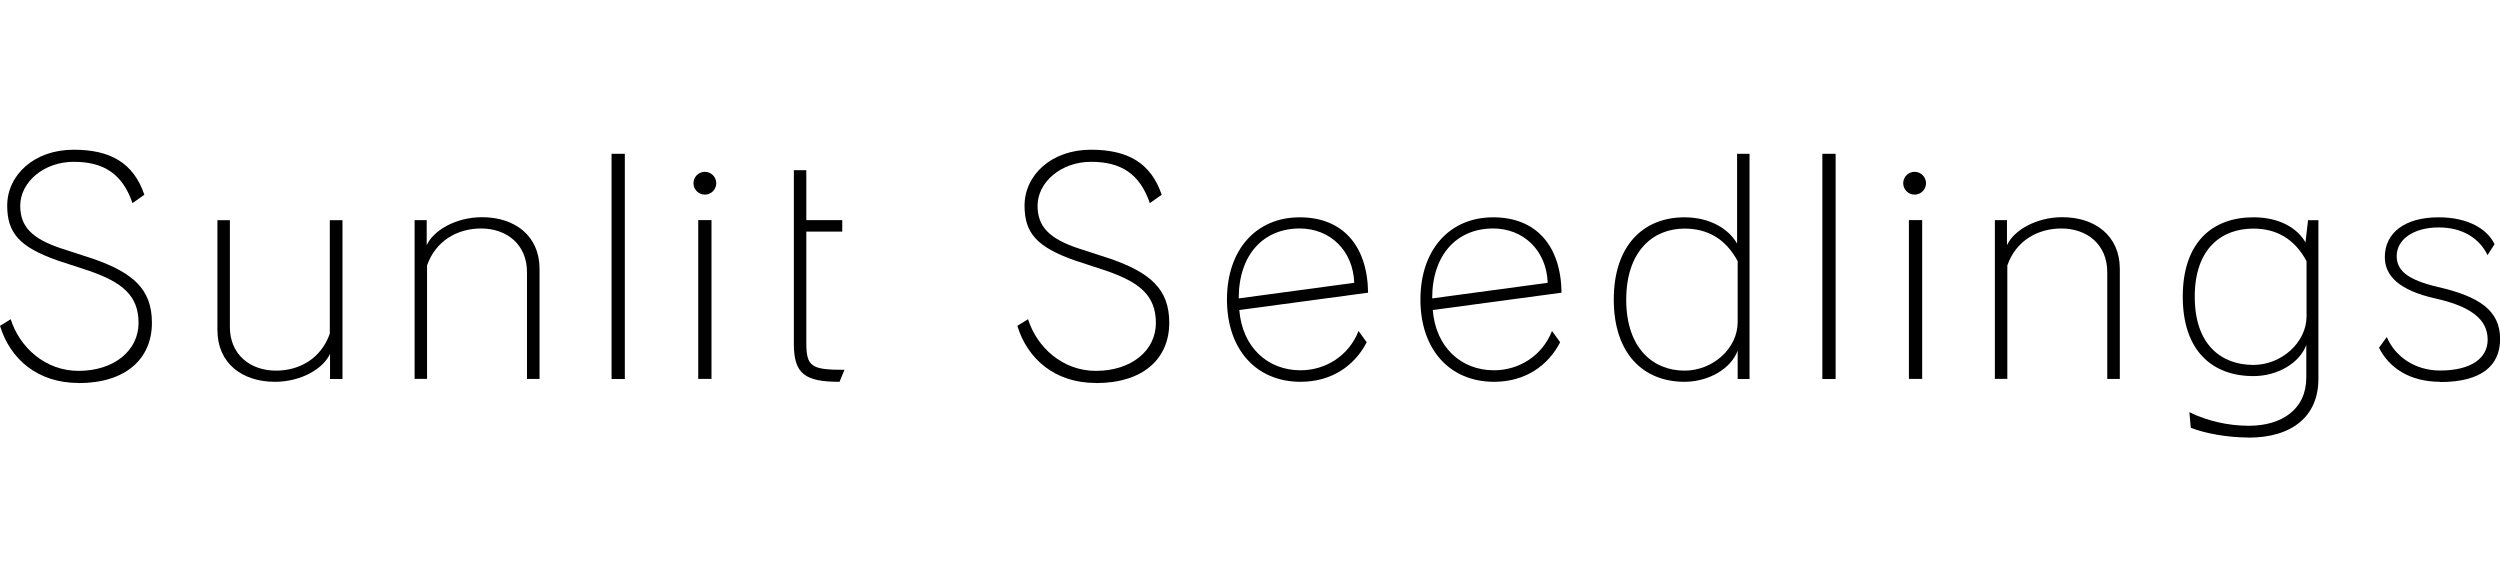 <?xml version="1.0" encoding="UTF-8"?><svg id="_レイヤー_2" xmlns="http://www.w3.org/2000/svg" viewBox="0 0 214.9 48.45"><defs><style>.cls-1{fill:none;}</style></defs><g id="typo"><path d="M6.75,32.92c-3.52,0-5.88-2.06-6.75-4.91l.92-.57c.77,2.43,2.98,4.44,5.83,4.44,3.05,0,5.16-1.74,5.16-4.12s-1.44-3.5-4.22-4.47l-2.8-.92c-3.2-1.14-4.27-2.33-4.27-4.69,0-2.63,2.31-4.81,5.71-4.81,3.15,0,5.14,1.12,6.08,3.87l-1.02.72c-.87-2.53-2.48-3.55-5.06-3.55s-4.59,1.76-4.59,3.77c0,1.76.94,2.83,3.6,3.7l2.68.87c3.38,1.19,5.04,2.58,5.04,5.49,0,3.13-2.28,5.19-6.3,5.19"/><path d="M28.37,32.57v-2.16c-.55,1.24-2.43,2.41-4.74,2.41-2.83,0-4.94-1.61-4.94-4.44v-9.45h1.07v9.18c0,2.38,1.76,3.75,3.97,3.75,2.01,0,3.87-1.04,4.62-3.18v-9.75h1.09v13.65h-1.07Z"/><path d="M45.3,32.57v-9.18c0-2.38-1.74-3.75-3.95-3.75-2.01,0-3.9,1.04-4.64,3.18v9.75h-1.07v-13.65h1.04v2.16c.55-1.24,2.46-2.41,4.76-2.41,2.83,0,4.94,1.61,4.94,4.44v9.46h-1.09Z"/><rect x="52.57" y="13.22" width="1.14" height="19.36"/><rect x="60.02" y="18.92" width="1.14" height="13.65"/><path d="M72.16,32.82c-2.95,0-3.92-.67-3.92-3.25v-14.94h1.07v4.29h3.09v.99h-3.09v9.55c0,2.08.45,2.33,3.28,2.33l-.42,1.02Z"/><path d="M94.2,32.92c-3.52,0-5.88-2.06-6.75-4.91l.92-.57c.77,2.43,2.98,4.44,5.83,4.44,3.05,0,5.16-1.74,5.16-4.12s-1.44-3.5-4.22-4.47l-2.8-.92c-3.2-1.14-4.27-2.33-4.27-4.69,0-2.63,2.31-4.81,5.71-4.81,3.15,0,5.14,1.12,6.08,3.87l-1.02.72c-.87-2.53-2.48-3.55-5.06-3.55s-4.59,1.76-4.59,3.77c0,1.76.94,2.83,3.6,3.7l2.68.87c3.38,1.19,5.04,2.58,5.04,5.49,0,3.13-2.28,5.19-6.3,5.19"/><path d="M106.53,26.64c.25,3.2,2.43,5.19,5.26,5.19,2.18,0,4.17-1.27,4.99-3.38l.7.97c-1.02,1.99-2.98,3.4-5.68,3.4-3.8,0-6.33-2.76-6.33-7.07s2.53-7.07,6.25-7.07,5.83,2.46,5.88,6.48l-11.07,1.49ZM111.72,19.64c-3.08,0-5.24,2.21-5.24,6.01l9.93-1.34c-.1-2.78-2.08-4.67-4.69-4.67"/><path d="M123.16,26.64c.25,3.2,2.43,5.19,5.26,5.19,2.18,0,4.17-1.27,4.99-3.38l.7.97c-1.02,1.99-2.98,3.4-5.68,3.4-3.8,0-6.33-2.76-6.33-7.07s2.53-7.07,6.25-7.07,5.83,2.46,5.88,6.48l-11.07,1.49ZM128.35,19.64c-3.08,0-5.24,2.21-5.24,6.01l9.93-1.34c-.1-2.78-2.08-4.67-4.69-4.67"/><path d="M149.37,32.57v-2.43c-.57,1.56-2.51,2.68-4.57,2.68-3.55,0-6.08-2.43-6.08-7.07s2.53-7.07,6.08-7.07c2.18,0,3.8.99,4.52,2.26v-7.72h1.07v19.36h-1.02ZM149.37,22.45c-1.04-1.94-2.61-2.8-4.57-2.8-2.71,0-5.01,1.94-5.01,6.11s2.31,6.1,5.01,6.1c2.46,0,4.57-1.93,4.57-4.17v-5.24Z"/><rect x="156.65" y="13.22" width="1.14" height="19.36"/><rect x="164.09" y="18.92" width="1.14" height="13.65"/><path d="M181.14,32.57v-9.18c0-2.38-1.74-3.75-3.95-3.75-2.01,0-3.9,1.04-4.64,3.18v9.75h-1.07v-13.65h1.04v2.16c.55-1.24,2.46-2.41,4.76-2.41,2.83,0,4.94,1.61,4.94,4.44v9.46h-1.09Z"/><path d="M193.28,37.61c-1.76,0-3.75-.35-4.96-.84l-.12-1.34c1.51.75,3.33,1.17,5.11,1.17,2.8,0,4.94-1.39,4.94-4.15v-2.8c-.57,1.56-2.48,2.68-4.54,2.68-3.55,0-6.08-2.18-6.08-6.83s2.53-6.82,6.08-6.82c2.18,0,3.75.89,4.47,2.16l.22-1.91h.89v13.65c0,3.2-2.26,5.04-6.01,5.04M198.27,22.45c-1.04-1.94-2.61-2.8-4.57-2.8-2.71,0-5.04,1.69-5.04,5.86s2.33,5.86,5.04,5.86c2.41,0,4.57-1.93,4.57-4.17v-4.74Z"/><path d="M209.76,32.82c-2.66,0-4.42-1.24-5.26-2.93l.67-.92c.72,1.71,2.46,2.88,4.57,2.88,2.7,0,4.1-1.07,4.1-2.65,0-1.79-1.51-2.88-4.52-3.55-3.1-.7-4.32-1.94-4.32-3.55,0-2.08,1.71-3.42,4.62-3.42,2.51,0,4.19.99,4.81,2.31l-.6.94c-.72-1.49-2.21-2.38-4.19-2.38-2.18,0-3.62,1.04-3.62,2.46,0,1.22.89,2.04,3.55,2.66,3.57.82,5.34,2.03,5.34,4.47,0,2.28-1.59,3.7-5.14,3.7"/><path d="M165.56,15.75c0,.54-.44.98-.98.98s-.98-.44-.98-.98.44-.98.98-.98.98.44.98.98"/><path d="M61.57,15.75c0,.54-.44.98-.98.98s-.98-.44-.98-.98.44-.98.98-.98.98.44.98.98"/><rect class="cls-1" x="90" width="21" height="48.45"/></g></svg>